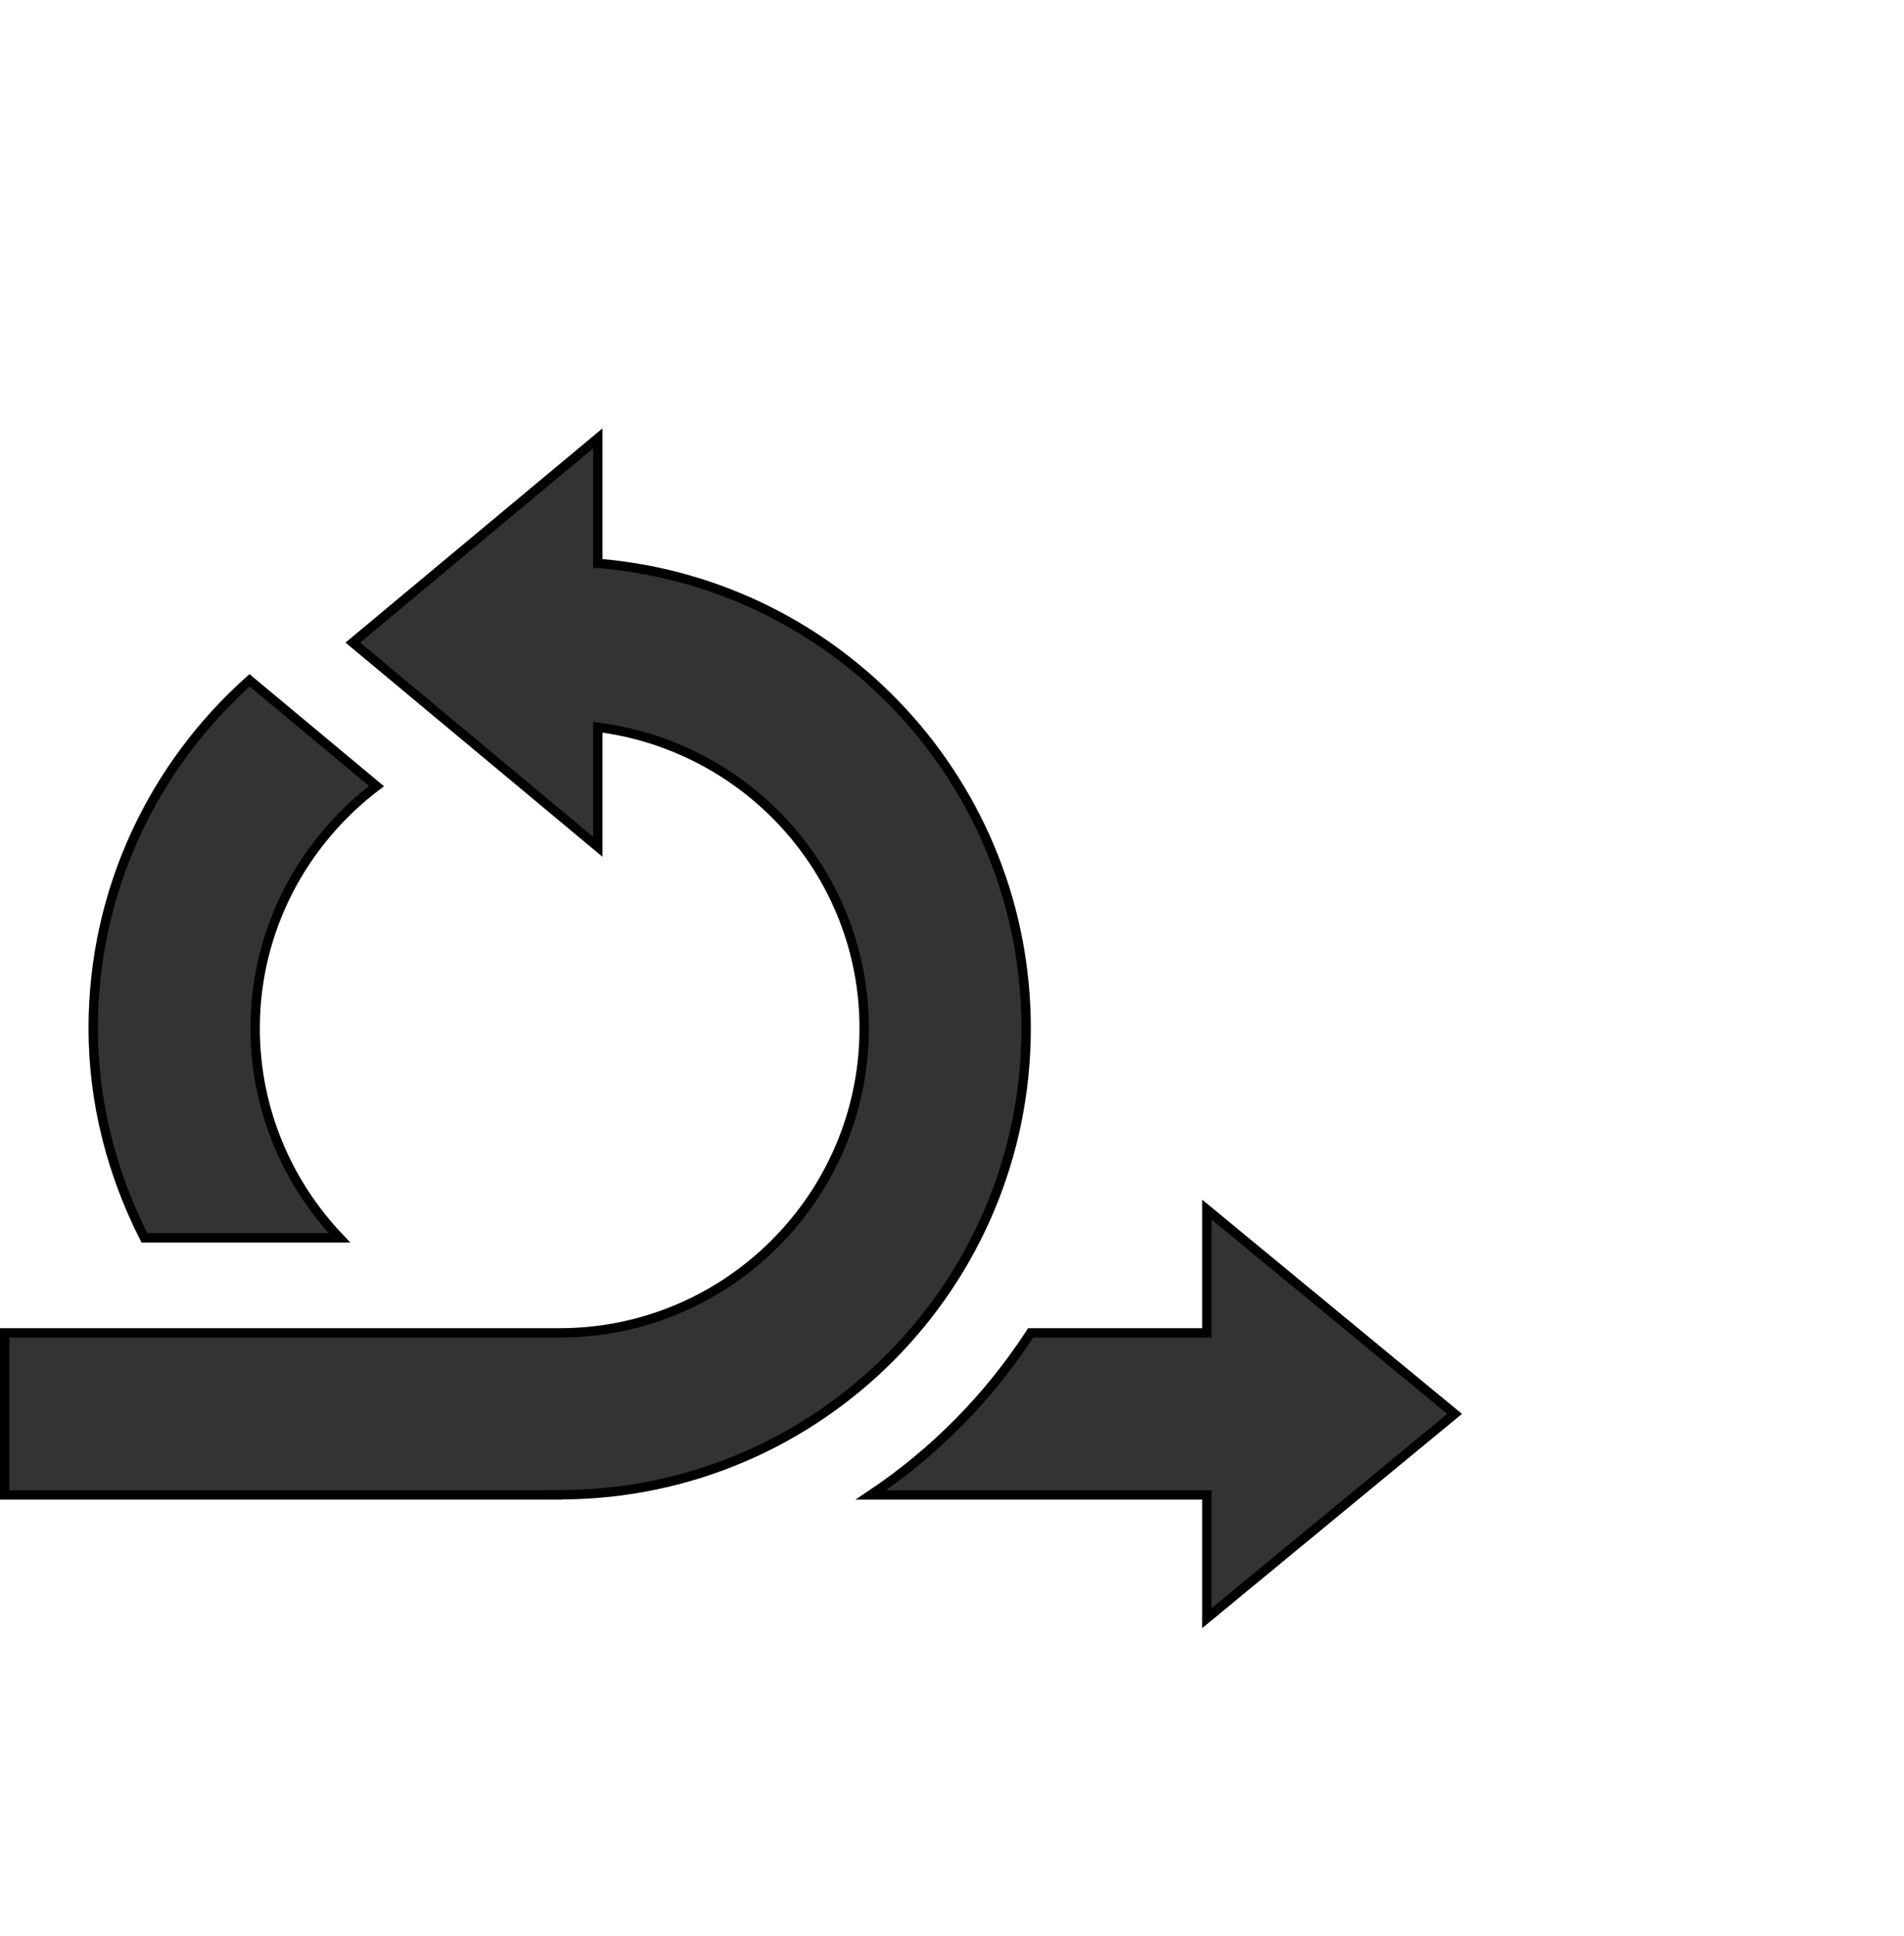 <svg width="61" height="62" viewBox="0 0 61 62" fill="none" xmlns="http://www.w3.org/2000/svg">
<path d="M46.603 45.28L38.665 51.823V47.876H27.9C29.94 46.511 31.683 44.745 33.02 42.685H38.665V38.737L46.603 45.28Z" fill="#333333" stroke="black" stroke-width="0.3"/>
<path d="M19.153 18.042L19.289 18.054C26.905 18.741 32.875 25.136 32.875 32.931C32.875 41.149 26.239 47.814 18.034 47.87L17.515 47.873L17.518 47.875H0.15V42.685H17.931C23.309 42.685 27.686 38.309 27.686 32.931C27.686 28.028 24.039 23.998 19.324 23.314L19.153 23.29V27.119L11.303 20.579L19.153 14.038V18.042Z" fill="#333333" stroke="black" stroke-width="0.3"/>
<path d="M12.062 25.174C9.713 26.956 8.175 29.759 8.175 32.93C8.175 35.532 9.208 37.891 10.874 39.641H4.625C3.6 37.617 2.986 35.351 2.986 32.93C2.986 28.496 4.928 24.524 7.996 21.787L12.062 25.174Z" fill="#333333" stroke="black" stroke-width="0.3"/>
</svg>
